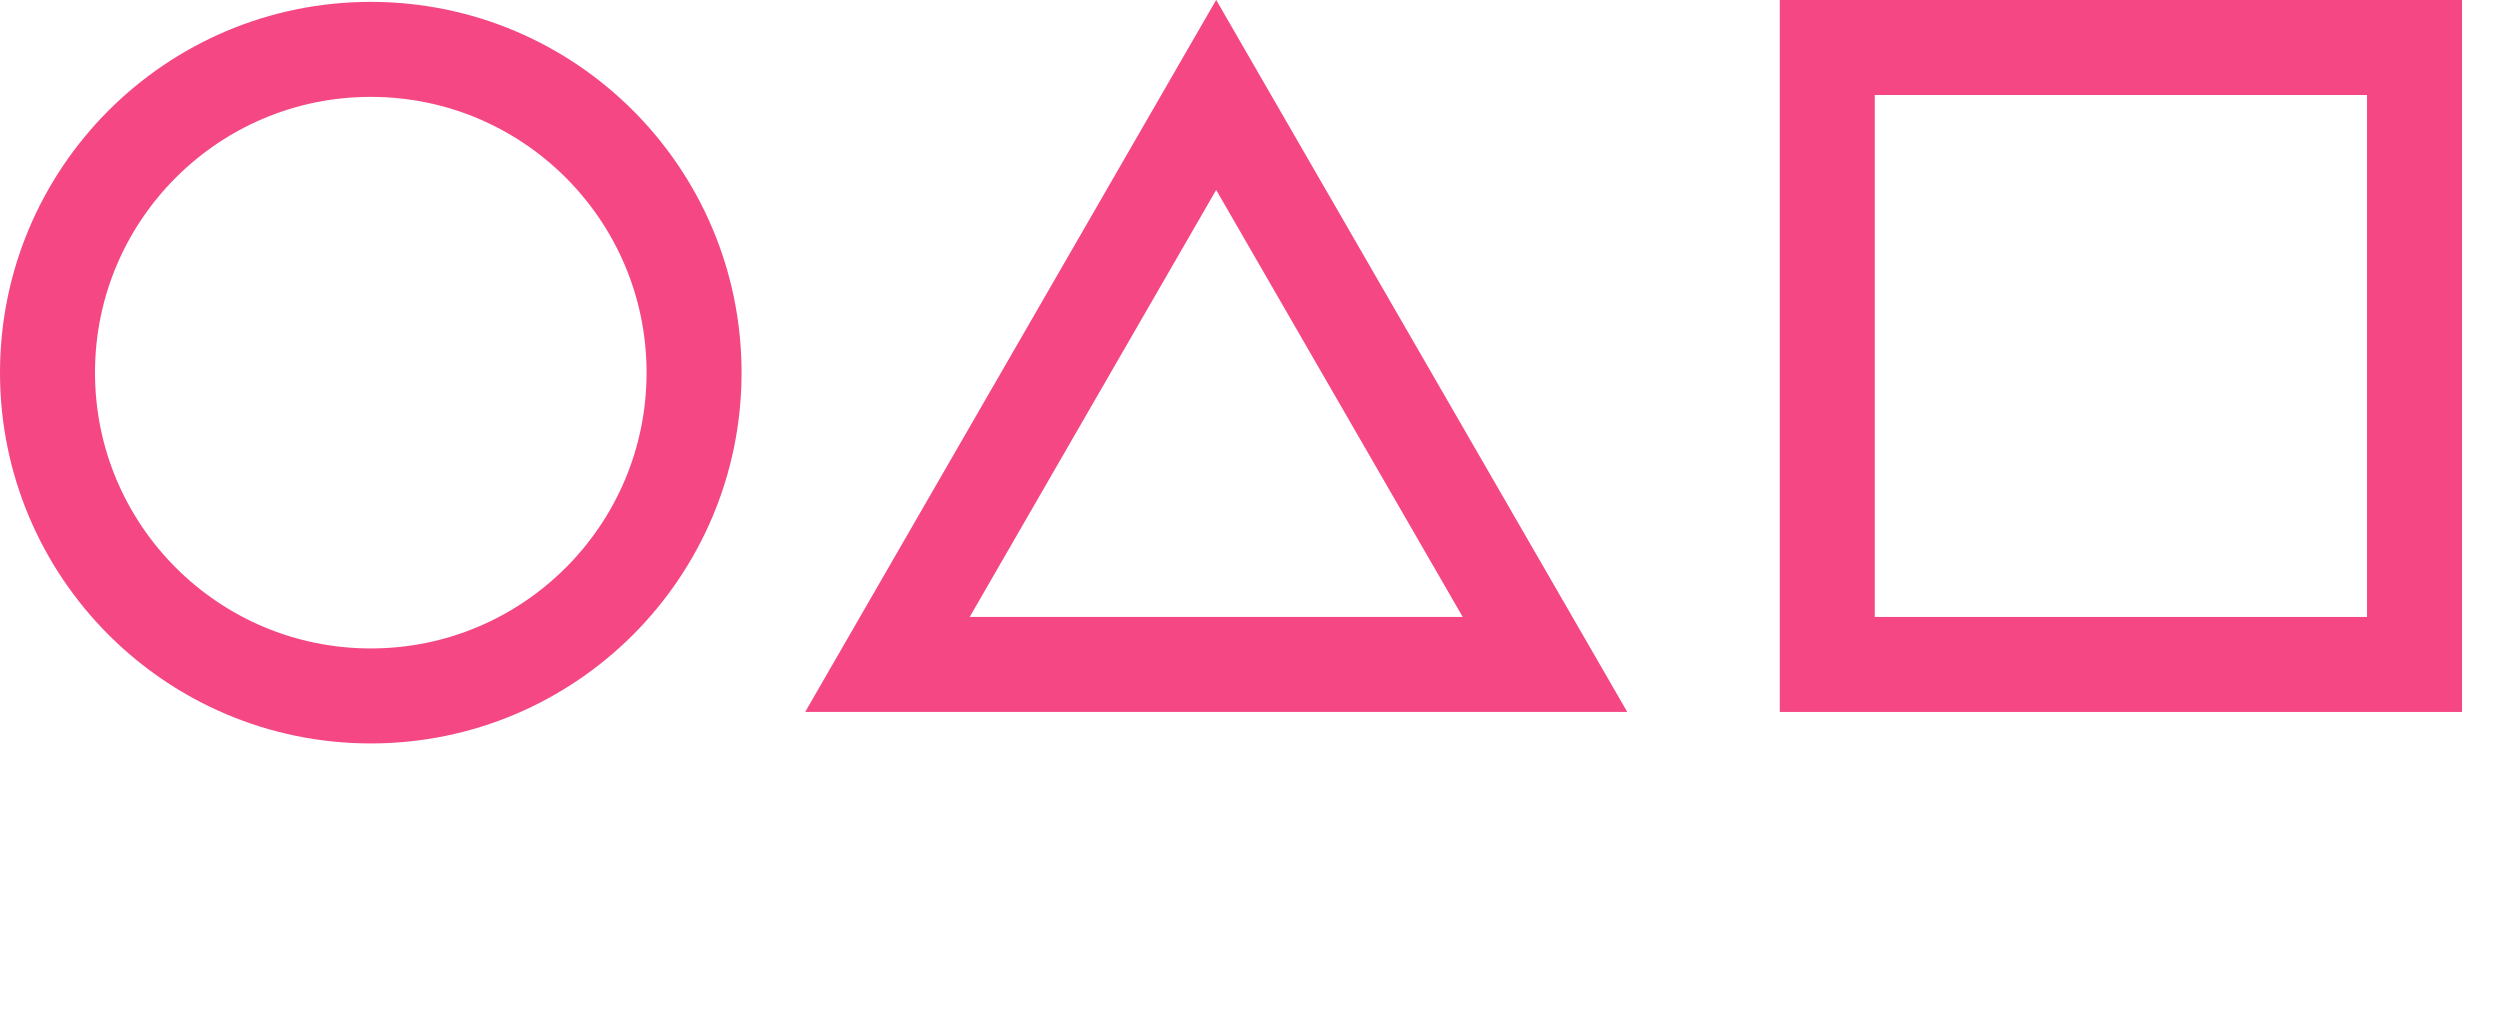 <?xml version="1.0" encoding="UTF-8"?> <svg xmlns="http://www.w3.org/2000/svg" width="32" height="13" viewBox="0 0 32 13" fill="none"><rect x="23.389" y="0.608" width="7.517" height="7.897" stroke="#F44784" stroke-width="1.216"></rect><path d="M19.776 8.505L11.359 8.505L15.567 1.215L19.776 8.505Z" stroke="#F44784" stroke-width="1.216"></path><circle cx="4.746" cy="4.77" r="4.138" stroke="#F44784" stroke-width="1.216"></circle></svg> 